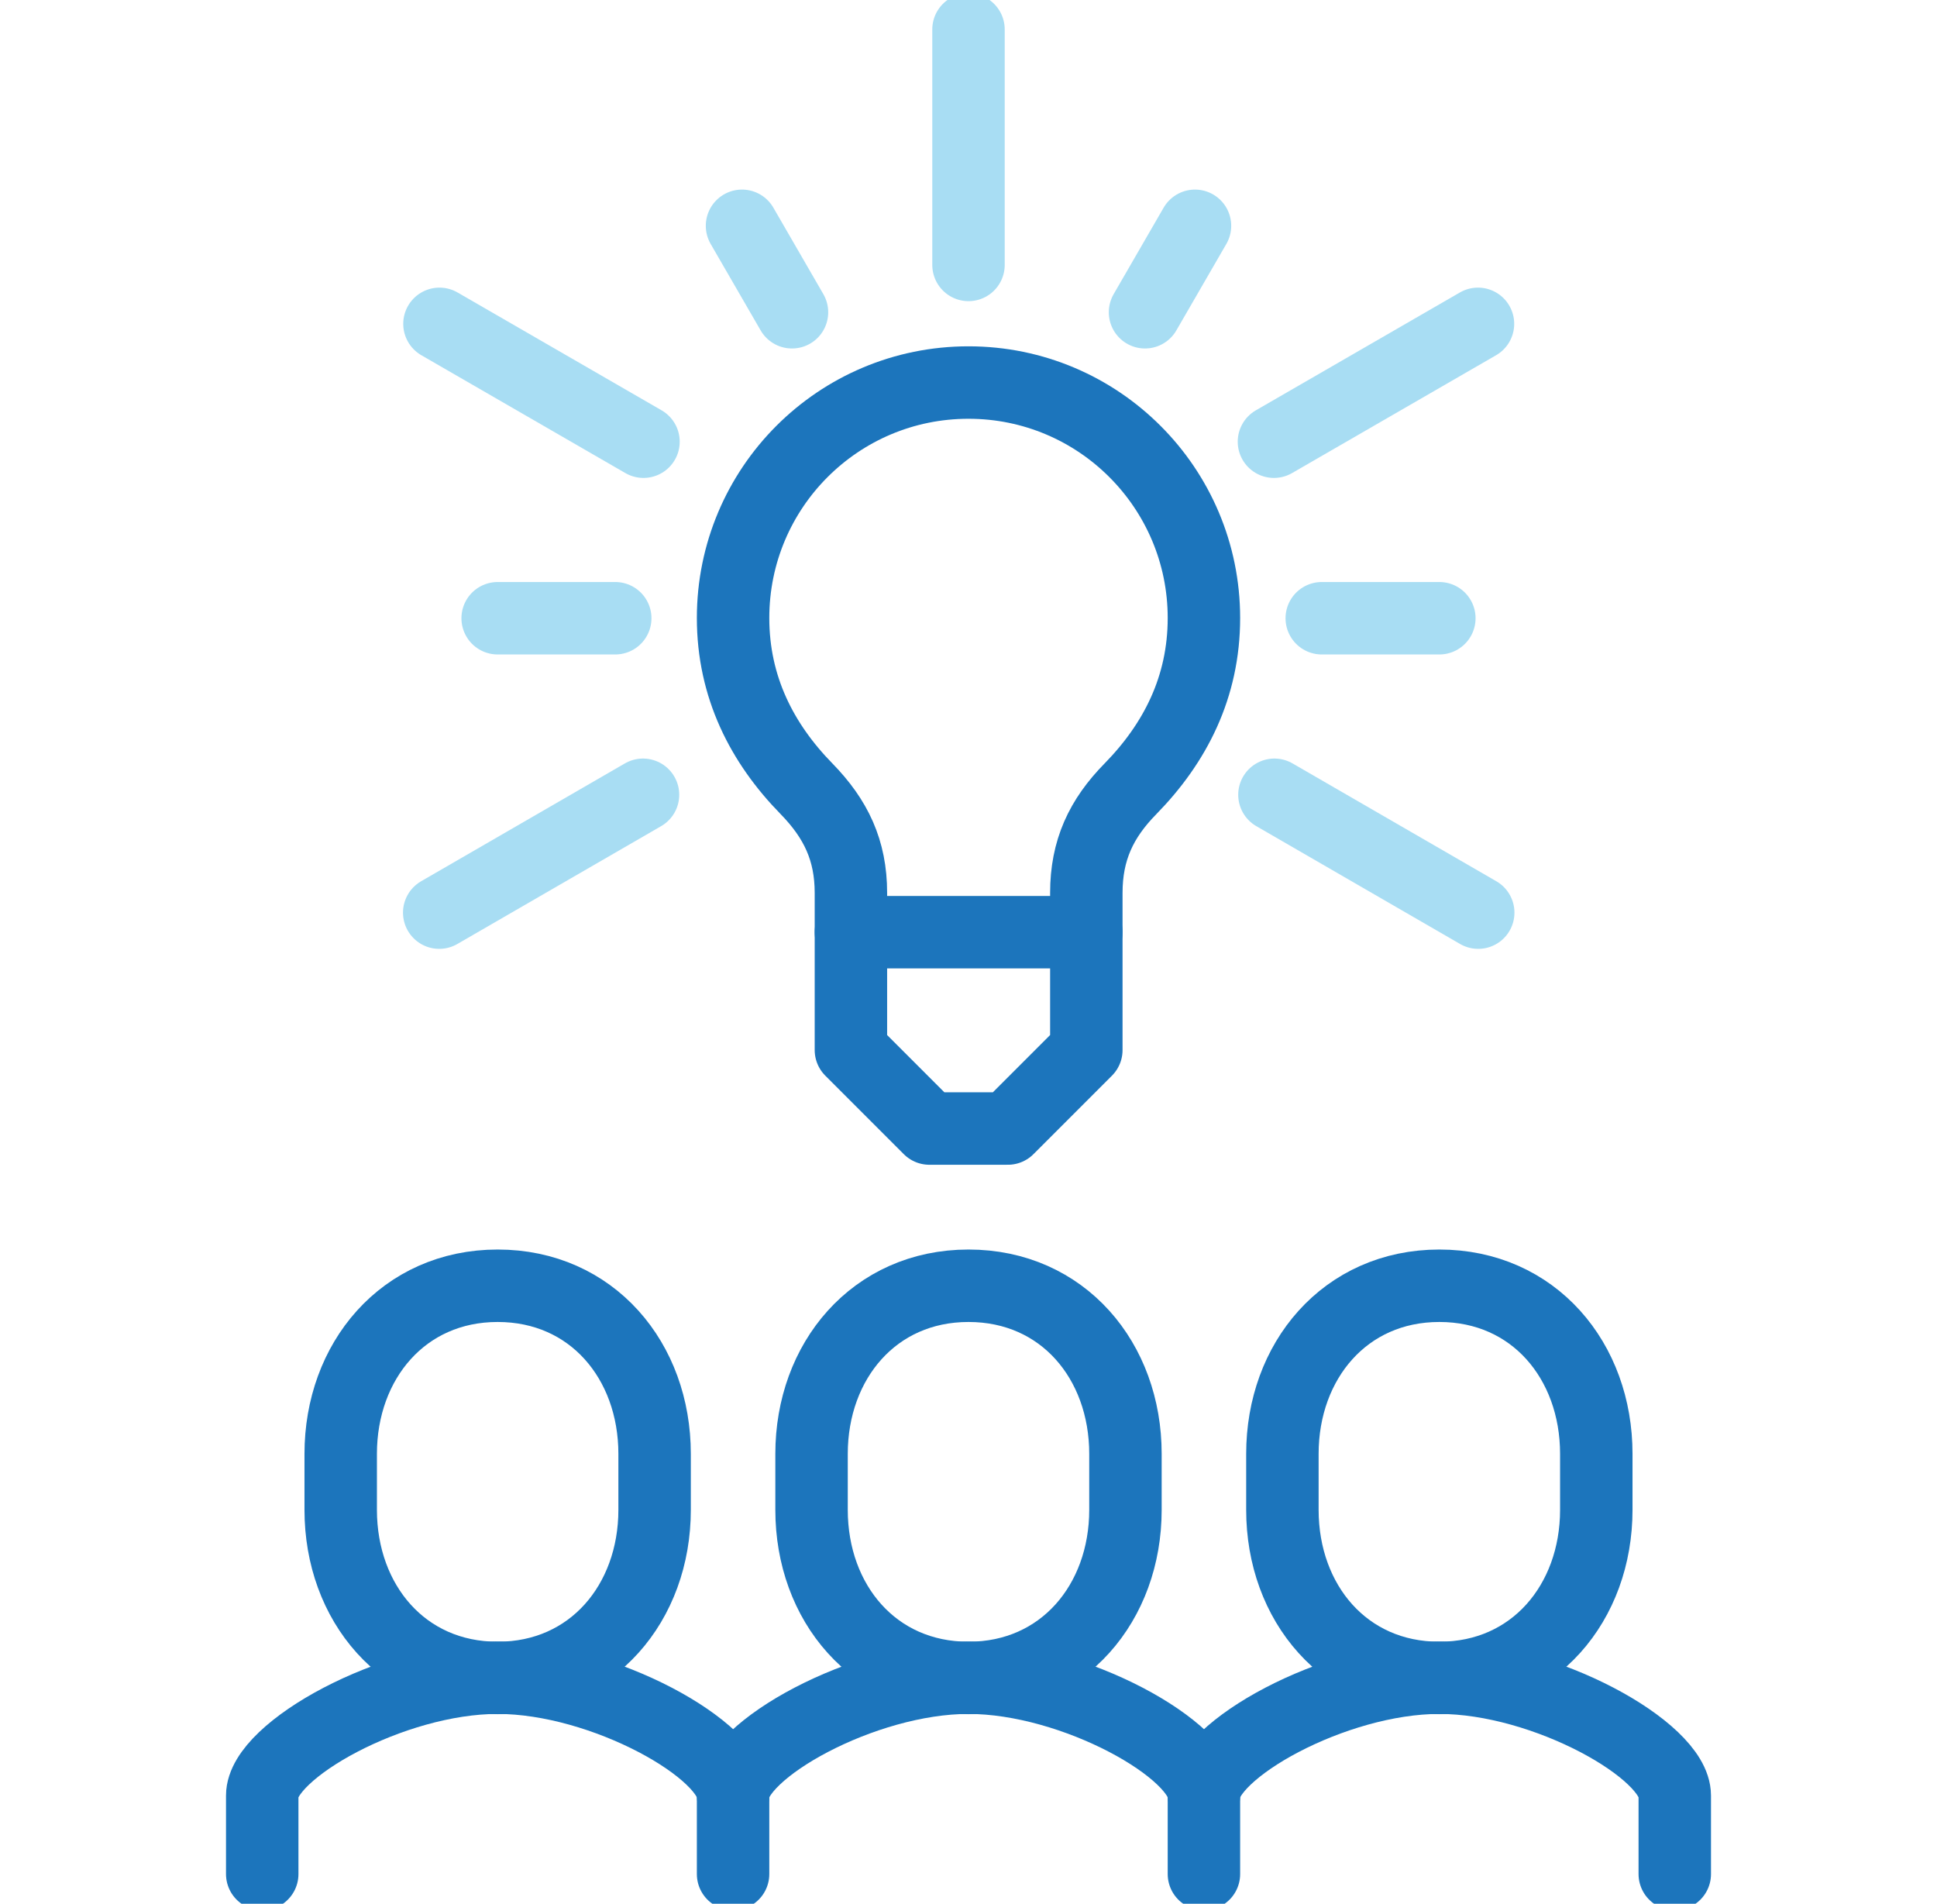 <?xml version="1.0" encoding="UTF-8"?><svg id="Layer_1" xmlns="http://www.w3.org/2000/svg" viewBox="0 0 80.22 78.83"><defs><style>.cls-1{stroke:#a8ddf3;}.cls-1,.cls-2{fill:none;stroke-linecap:round;stroke-linejoin:round;stroke-width:3px;}.cls-2{stroke:#1c75bc;}</style></defs><path class="cls-2" d="M30.36,77.6v-3.25c0-1.85,5.37-4.88,9.75-4.88h0c4.38,0,9.75,3.02,9.75,4.88v3.25"/><path class="cls-2" d="M40.11,69.48c3.91,0,6.5-3.12,6.5-6.96v-2.32c0-3.85-2.59-6.96-6.5-6.96s-6.5,3.12-6.5,6.96v2.32c0,3.85,2.59,6.96,6.5,6.96Z"/><path class="cls-2" d="M49.86,74.35c0-1.85,5.37-4.88,9.75-4.88h0c4.38,0,9.75,3.02,9.75,4.88v3.25"/><path class="cls-2" d="M59.61,69.48c3.91,0,6.5-3.12,6.5-6.96v-2.32c0-3.85-2.59-6.96-6.5-6.96s-6.5,3.12-6.5,6.96v2.32c0,3.85,2.59,6.96,6.5,6.96Z"/><path class="cls-2" d="M10.86,77.6v-3.25c0-1.85,5.37-4.88,9.75-4.88h0c4.38,0,9.75,3.02,9.75,4.88"/><path class="cls-2" d="M20.61,69.48c3.91,0,6.5-3.12,6.5-6.96v-2.32c0-3.85-2.59-6.96-6.5-6.96s-6.5,3.12-6.5,6.96v2.32c0,3.85,2.59,6.96,6.5,6.96Z"/><g><line class="cls-1" x1="40.11" y1="10.97" x2="40.11" y2="1.22"/><line class="cls-1" x1="52.76" y1="18.29" x2="61.21" y2="13.41"/><line class="cls-1" x1="52.78" y1="32.91" x2="61.22" y2="37.79"/><line class="cls-1" x1="30.73" y1="9.35" x2="32.8" y2="12.93"/><line class="cls-1" x1="59.61" y1="25.6" x2="54.74" y2="25.6"/><line class="cls-1" x1="49.49" y1="9.35" x2="47.42" y2="12.93"/><line class="cls-1" x1="26.65" y1="18.29" x2="18.2" y2="13.41"/><line class="cls-1" x1="26.63" y1="32.91" x2="18.19" y2="37.79"/><line class="cls-1" x1="20.61" y1="25.6" x2="25.48" y2="25.6"/></g><polyline class="cls-2" points="35.24 38.6 35.24 43.48 38.49 46.73 41.74 46.73 44.99 43.48 44.99 38.6"/><path class="cls-2" d="M44.99,38.6v-1.63c0-1.76,.61-3.07,1.83-4.31,1.84-1.88,3.04-4.2,3.04-7.07,0-5.38-4.36-9.75-9.75-9.75s-9.75,4.36-9.75,9.75c0,2.86,1.2,5.19,3.04,7.07,1.22,1.25,1.84,2.55,1.84,4.31v1.63h9.75Z"/></svg>